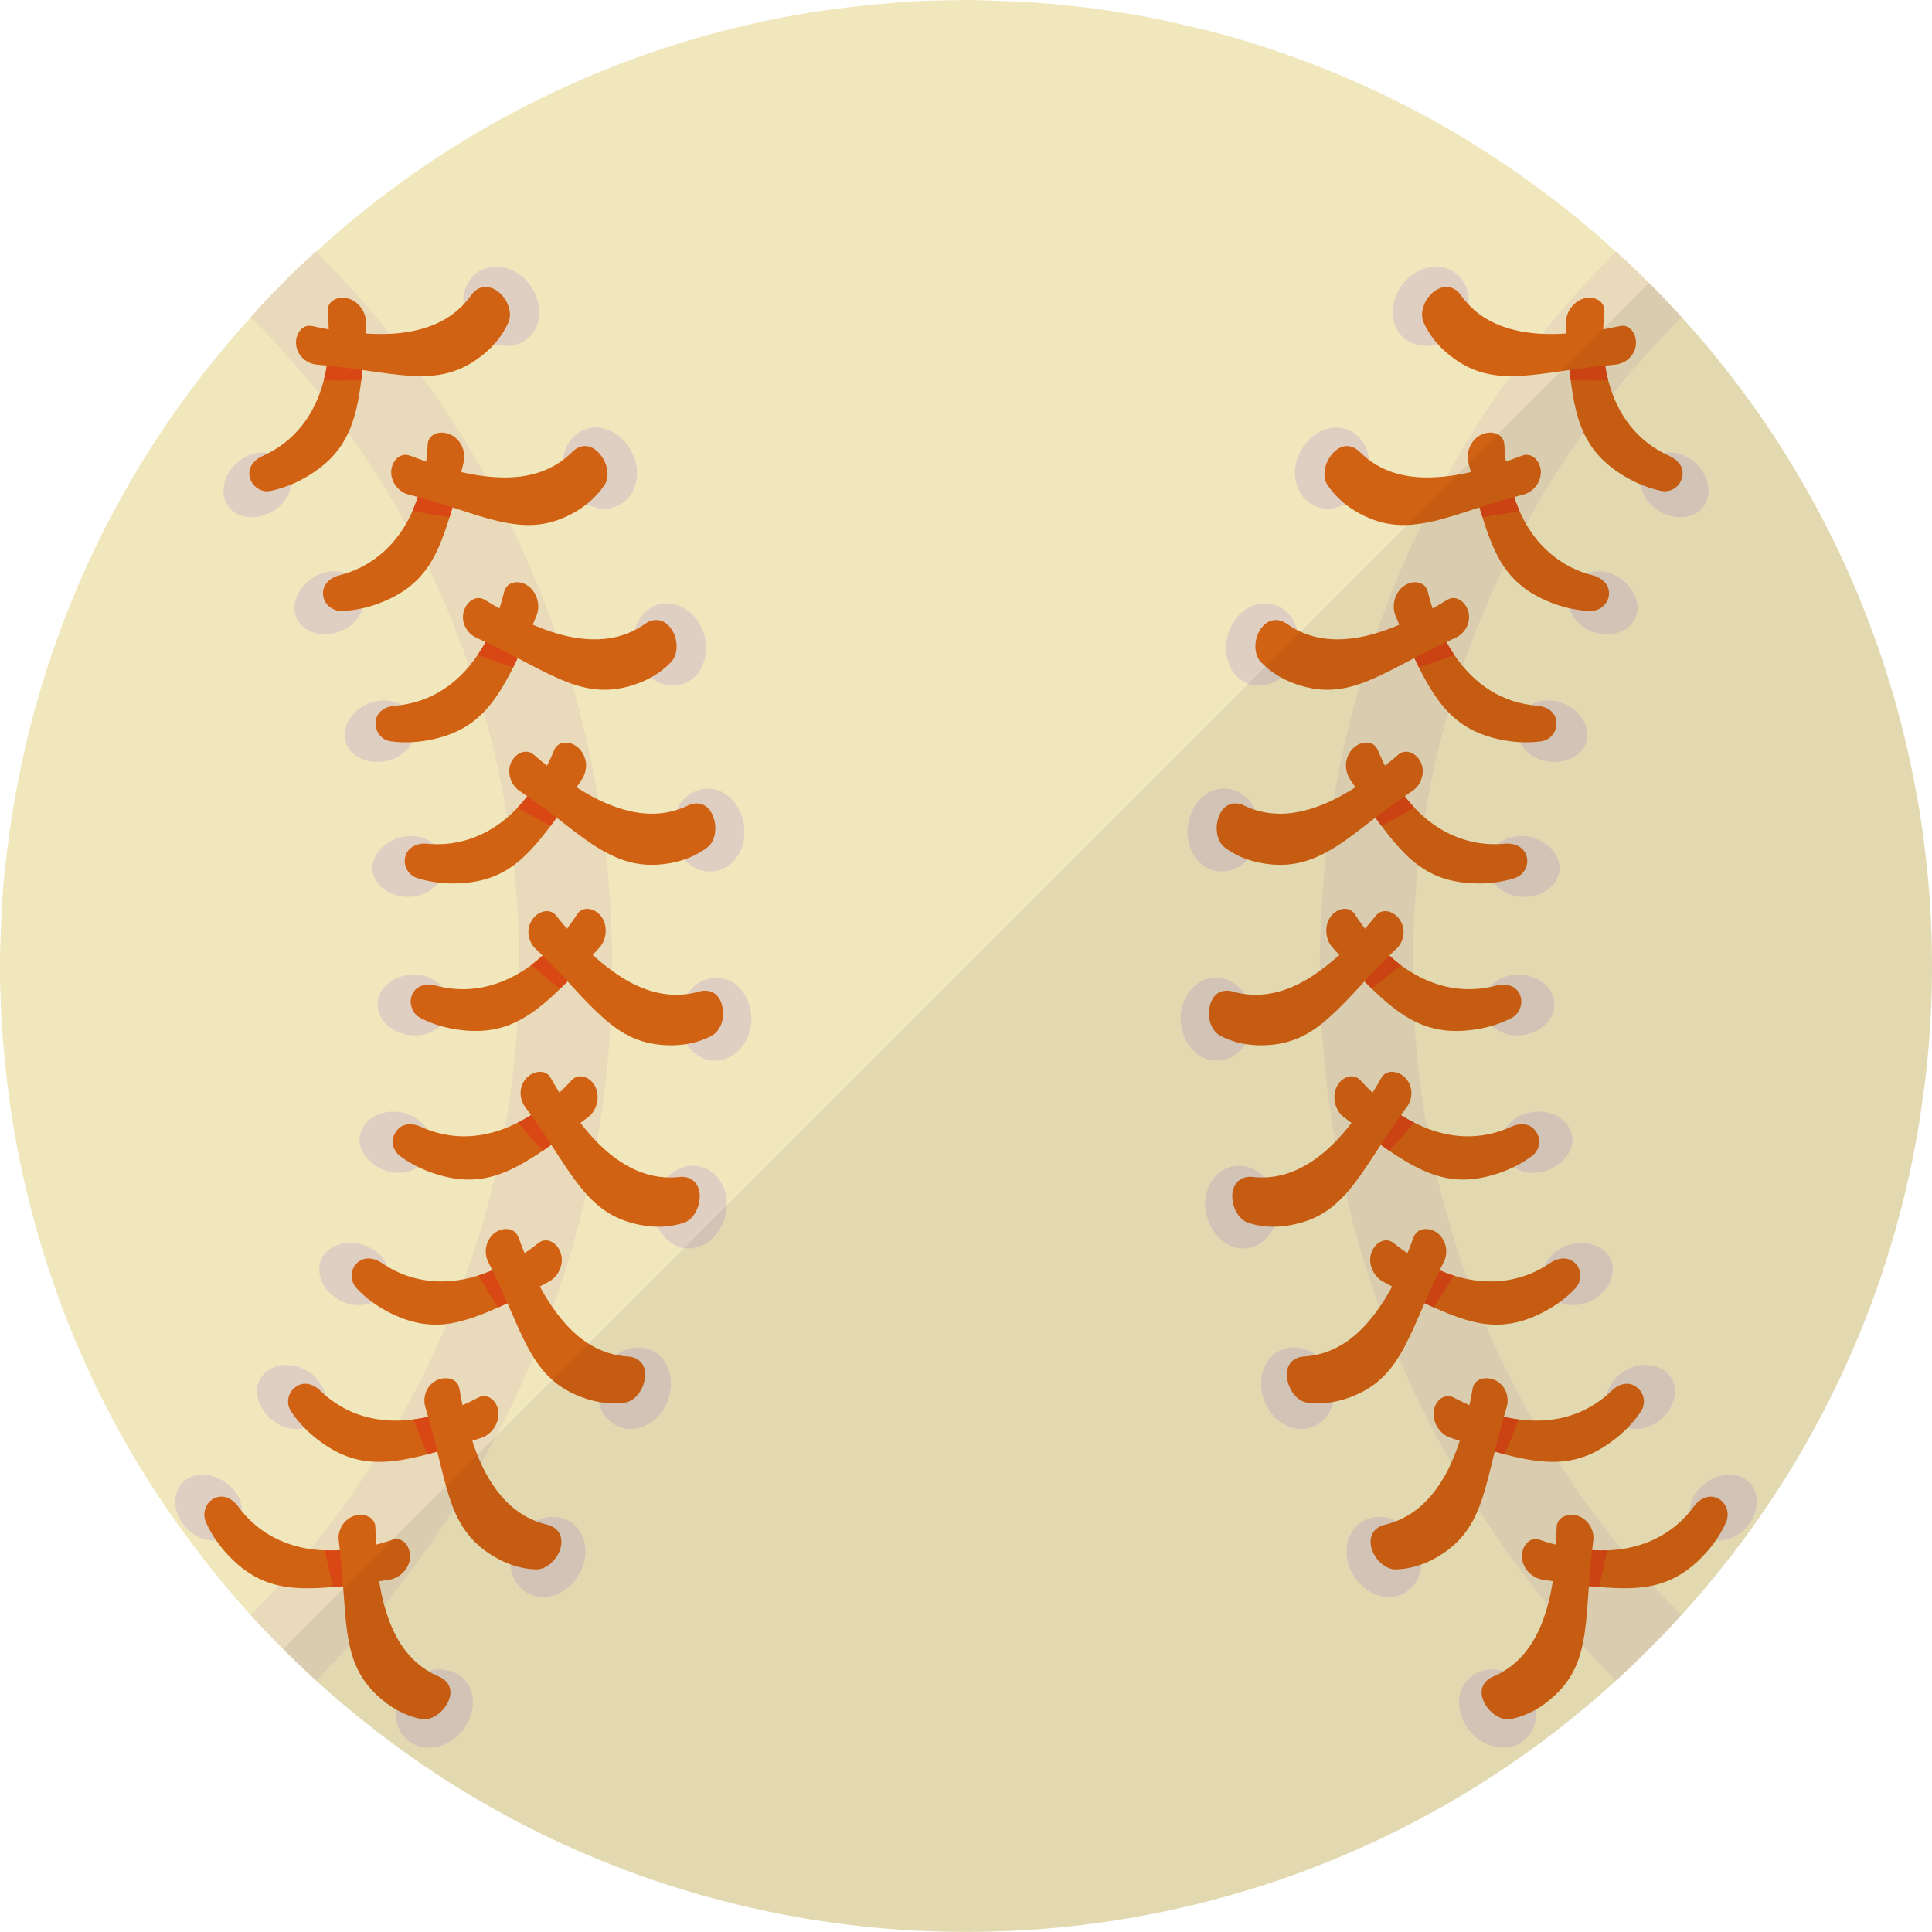 <svg xmlns="http://www.w3.org/2000/svg" viewBox="0 0 512 512"><g fill="#f0e7bc"><path d="M507.886 210.365c.782 4.17 1.412 8.319 1.955 12.512-.022.022 0 .043 0 .043.043.13.043.304.043.478a241.093 241.093 0 011.586 16.356c.087 1.39.152 2.759.239 4.149a250.38 250.38 0 01-.022 24.567 106.52 106.52 0 01-.152 2.715c-.304 5.257-.76 10.535-1.434 15.77-.086.826-.174 1.651-.326 2.411-.022.022-.043.044-.044.087-.456 3.584-.934 7.06-1.542 10.578-8.689 50.177-32.43 98.247-71.16 136.977-46.81 46.81-107.262 71.681-168.561 74.679-2.346.087-4.692.174-7.038.217-4.497.109-8.95.087-13.446-.065a130.905 130.905 0 01-4.105-.152c-61.424-2.91-121.98-27.8-168.876-74.69L437.019 74.984c38.311 38.315 61.941 85.794 70.867 135.381z"/><path d="M436.994 75.003l-1.943 2.021-1.944 1.866-11.506 11.506-5.753 5.753-2.177 2.176-12.439 12.439-4.354 4.354-2.799 2.799-4.897 4.898-3.032 3.032-41.515 41.515-.622.622-8.63 8.629-4.586 4.587-138.15 138.149-11.351 11.351-25.344 25.344-9.641 9.64-19.824 19.824-8.241 8.319-8.863 8.785-5.442 5.442-3.965 3.965-.156.155-2.254 2.255-5.753 5.753-.855.855-12.206 12.206-2.021 2.099-1.711 1.632-1.399-1.399c-.777-.855-1.555-1.633-2.332-2.488h-.078c-1.633-1.632-3.187-3.343-4.82-5.131-5.053-5.598-9.796-11.273-14.227-17.181a248.019 248.019 0 01-26.355-42.603c-12.128-24.878-19.902-51.311-23.556-78.21h.078c-.078-.389-.156-.778-.156-1.089-.544-3.887-.933-7.774-1.244-11.661 0-.156-.078-.156 0-.233-.078-.311-.078-.622-.156-1.01 0-.778-.078-1.633-.156-2.488-.078-1.788-.233-3.576-.311-5.364-.078-1.322-.078-2.721-.156-4.043v-.078C0 260.809 0 257.699 0 254.512l.077-3.965c.078-1.944.156-3.887.233-5.753 0-.467 0-.856.078-1.244 0-.544 0-1.011.078-1.555.077-1.944.155-3.887.311-5.753.233-2.799.466-5.675.855-8.474C7.385 175.835 28.92 125.302 66.47 84.098c.078-.155.233-.311.311-.466l.466-.466c2.488-2.799 5.131-5.519 7.774-8.163 2.41-2.488 4.82-4.82 7.386-7.074.466-.466.933-.856 1.399-1.244 37.084-33.897 81.709-54.81 128.199-62.895 3.499-.622 7.075-1.166 10.651-1.555.778-.156 1.555-.233 2.255-.311h.077c3.887-.467 7.852-.856 11.817-1.166 1.322-.156 2.721-.233 4.043-.311h.078c.389 0 .777-.078 1.166-.078.466 0 .933 0 1.399-.078h.078c3.576-.156 7.23-.233 10.884-.233a38.174 38.174 0 014.198 0c1.788 0 3.576.078 5.364.156 1.322 0 2.643.078 3.965.156h.156c1.322 0 2.643.078 4.042.155h.389c.077 0 .233.078.389.078 2.254.156 4.509.311 6.764.544 1.244.078 2.566.233 3.809.389h.466c1.477.233 3.11.389 4.587.544.077 0 .155.078.233.078h.311c4.198.544 8.396 1.166 12.595 1.944 3.964.7 7.929 1.555 11.894 2.488 3.654.777 7.23 1.71 10.806 2.643 20.602 5.753 40.659 14.072 59.551 25.034a261.07 261.07 0 0124.489 16.171 240.168 240.168 0 0119.746 16.248c.078 0 .078.078.078.078 1.011.855 1.944 1.788 2.954 2.643 1.322 1.244 2.643 2.488 3.887 3.732l1.868 1.864z"/></g><path d="M438.16 420.182c-2.876-3.11-5.676-6.375-8.396-9.64l-.078-.078c-6.064-7.386-11.661-15.004-16.715-23.09a156.961 156.961 0 01-6.686-10.884v-.078a230.17 230.17 0 01-12.672-25.578 157.112 157.112 0 01-4.664-11.895 235.824 235.824 0 01-8.163-27.366v-.078a167.913 167.913 0 01-2.566-12.439v-.078c-1.71-9.251-2.799-18.736-3.343-28.299v-.077a173.054 173.054 0 01-.467-12.75v-1.866c0-9.018.467-17.881 1.477-26.666v-.078c.389-4.198 1.011-8.396 1.71-12.594a222.96 222.96 0 016.22-27.91v-.078a216.971 216.971 0 013.887-12.05c3.109-9.096 6.764-17.881 10.884-26.433 1.866-3.809 3.809-7.619 5.831-11.272 0 0 0-.078.078-.078 4.509-8.396 9.64-16.404 15.16-24.178a317.946 317.946 0 017.697-10.185c5.209-6.452 10.651-12.672 16.559-18.58.466-.622 1.011-1.166 1.633-1.788l.077-.077c-.544-.544-1.011-1.166-1.632-1.71-2.255-2.488-4.587-4.898-6.997-7.308l-1.866-1.866c-1.244-1.244-2.566-2.488-3.887-3.732-1.011-.855-1.943-1.788-2.954-2.643 0 0 0-.078-.078-.078-.622.622-1.166 1.166-1.71 1.788a256.835 256.835 0 00-17.803 19.98c-2.954 3.654-5.753 7.308-8.396 11.195-.078 0-.078.078-.078.078a252.929 252.929 0 00-16.793 26.433c-.077 0-.077.078-.077.078a315.693 315.693 0 00-2.799 5.209c-1.244 2.41-2.488 4.82-3.654 7.23a243.954 243.954 0 00-12.128 29.076c-1.633 4.431-3.032 8.941-4.354 13.45a282.755 282.755 0 00-6.997 30.631v.077c-.777 4.587-1.399 9.251-1.944 13.916v.078c-1.089 9.951-1.71 19.902-1.71 30.087v1.322c.078 4.742.155 9.329.466 13.994.622 10.573 1.788 20.913 3.654 31.175v.078a196.44 196.44 0 002.799 13.76 244.987 244.987 0 008.863 30.164 189.696 189.696 0 005.131 13.061v.077c4.042 9.718 8.707 19.047 13.838 28.143 0 0 .078.078 0 .078 2.332 4.121 4.665 8.163 7.23 12.05 5.676 8.863 11.817 17.259 18.348 25.344l.077.078c2.954 3.654 5.986 7.23 9.174 10.729a251.13 251.13 0 008.863 9.329c.078-.078.078-.078.156-.078.933-.855 1.944-1.866 2.876-2.721 1.244-1.166 2.41-2.255 3.576-3.499.777-.7 1.477-1.399 2.176-2.099l1.011-1.011 2.799-2.877c1.089-1.089 2.177-2.332 3.266-3.498l.699-.699c.233-.311.544-.622.855-.933l-.077-.078c-2.566-2.486-4.976-5.052-7.386-7.695z" fill="#e8daba"/><path d="M389.714 444.416c4.075-3.32 10.472-2.419 14.309 1.996 3.832 4.419 4.187 10.693.375 14.394-3.727 3.624-10.453 3.021-14.591-1.74-4.141-4.758-4.167-11.331-.093-14.65zM451.493 393.392c4.074-3.319 9.632-3.447 12.379-.254 2.744 3.196 2.175 8.517-1.636 12.217-3.727 3.624-9.53 3.975-12.58.437-3.051-3.537-2.238-9.081 1.837-12.4z" fill="#dfcfc2"/><path d="M408.043 408.062c4.215 1.492 8.593 2.324 12.707 2.66 1.76.144 3.486.192 5.155.142 9.42-.326 17.6-4.241 23.021-11.674 1.52-2.07 3.931-3.245 6.254-2.136 2.331 1.078 3.246 3.928 2.293 6.231-1.622 3.725-4.146 7.259-7.533 10.44-3.635 3.414-7.327 5.369-11.578 6.384-4.22.986-8.874.936-14.591.479-3.26-.251-6.758-.711-10.609-1.311l-4.268-.623c-2.814-.421-5.396-2.902-5.538-5.901-.195-2.992 1.959-5.607 4.687-4.691z" fill="#d16213"/><path d="M415.397 410.92a79.81 79.81 0 005.353-.198c1.76.144 3.486.192 5.155.142a348.972 348.972 0 01-2.134 9.724c-3.26-.251-6.758-.711-10.609-1.311.79-2.648 1.531-5.438 2.235-8.357z" fill="#d94714"/><path d="M412.058 449.291c-3.391 3.184-7.226 5.344-11.527 6.244-2.745.613-5.996-1.61-7.372-4.734-1.356-3.139.086-5.44 2.507-6.471 6.95-2.978 11.091-8.731 13.49-15.674 1.24-3.512 2.097-7.379 2.604-11.383.512-4.01.652-8.145.757-12.461.036-2.854 3.228-4.017 5.848-3.04 2.572 1.018 4.225 3.773 3.869 6.497-2.569 19.912-.094 31.606-10.176 41.022z" fill="#d16213"/><path d="M361.193 403.106c4.633-2.62 10.522-.487 13.713 4.418 3.156 4.927 2.201 11.336-2.109 14.298-4.353 2.991-10.634 1.099-14.035-4.219-3.434-5.298-2.088-11.948 2.431-14.497zM430.693 363.232c4.633-2.618 9.861-1.652 12.181 1.86 2.286 3.531.576 8.84-3.733 11.801-4.354 2.991-9.88 2.2-12.411-1.722-2.563-3.904-.556-9.389 3.963-11.939z" fill="#dfcfc2"/><path d="M385.313 370.404c4.045 2.112 8.088 3.739 12.036 4.791 1.702.443 3.446.753 5.115.977 9.462 1.2 17.957-1.154 24.656-7.623 1.861-1.791 4.421-2.535 6.467-1.021a4.695 4.695 0 011.303 6.464c-2.263 3.422-5.363 6.492-9.238 9.057-8.254 5.476-15.923 5.233-26.937 2.352-3.089-.845-6.479-1.878-10.263-3.069a91.634 91.634 0 01-4.107-1.331c-2.668-.909-4.679-3.852-4.423-6.776.26-2.956 2.805-5.158 5.391-3.821z" fill="#d16213"/><path d="M392.104 374.454c1.805.32 3.549.56 5.245.742 1.702.443 3.446.753 5.115.977-1.173 3.185-2.455 6.25-3.748 9.229-3.089-.845-6.479-1.878-10.263-3.069 1.159-2.441 2.434-5.105 3.651-7.879z" fill="#d94714"/><path d="M382.325 411.732c-3.879 2.568-8.005 4.039-12.36 4.177-2.733.092-5.724-2.549-6.569-5.853-.755-3.357 1.069-5.392 3.616-5.992 7.315-1.739 12.393-6.731 15.999-13.212 1.815-3.254 3.192-6.854 4.379-10.722 1.237-3.896 2.184-8.006 2.882-12.173.467-2.781 3.829-3.397 6.3-2.019 2.473 1.382 3.52 4.436 2.675 7.078-5.811 19.148-5.361 31.102-16.922 38.716z" fill="#d16213"/><g><path d="M339.927 357.583c4.931-1.763 10.684 1.219 12.836 6.665 2.105 5.467.401 11.486-4.436 13.713-4.709 2.172-10.901-.621-13.183-6.518-2.327-5.877-.183-12.084 4.783-13.86zM415.188 330.09c4.93-1.763 10.229-.046 11.753 3.865 1.479 3.931-.786 8.732-5.622 10.959-4.709 2.173-10.341.597-11.997-3.763-1.699-4.343.899-9.284 5.866-11.061z" fill="#dfcfc2"/><path d="M369.339 329.421c3.469 2.818 7.32 5.063 11.089 6.752a46.545 46.545 0 004.814 1.853c8.965 2.843 18.008 1.862 25.588-3.33 2.122-1.443 4.788-1.748 6.611.064 1.831 1.79 1.775 4.762.069 6.63-2.767 2.968-6.322 5.459-10.574 7.33-4.564 2.01-8.698 2.627-13.05 2.172-4.267-.491-8.672-2.073-13.907-4.411-2.997-1.321-6.116-2.931-9.558-4.778l-3.817-2.013c-2.514-1.336-4.121-4.54-3.25-7.415.817-2.886 3.721-4.629 5.985-2.854z" fill="#d16213"/><path d="M375.314 334.573a80.365 80.365 0 005.114 1.6 46.545 46.545 0 004.814 1.853c-1.785 2.971-3.552 5.766-5.263 8.456-2.997-1.321-6.116-2.931-9.558-4.778a164.732 164.732 0 004.893-7.131z" fill="#d94714"/><path d="M359.374 369.651c-4.257 1.874-8.595 2.634-12.956 2.049-2.754-.354-5.116-3.526-5.368-6.937-.238-3.415 1.887-5.105 4.515-5.269 7.55-.488 13.369-4.534 17.939-10.279 2.365-2.908 4.443-6.261 6.262-9.869 1.819-3.609 3.331-7.459 4.877-11.492.99-2.678 4.386-2.706 6.527-.911 2.08 1.819 2.718 4.966 1.476 7.413-9.073 17.907-10.628 29.772-23.272 35.295z" fill="#d16213"/></g><g><path d="M326.851 309.053c5.257-.918 10.029 3.075 11.447 8.761 1.322 5.705-1.751 11.435-6.775 12.777-5.131 1.369-10.389-2.528-11.813-8.687-1.516-6.14 2.044-11.964 7.141-12.851zM405.694 294.771c5.256-.919 9.798 1.758 10.857 5.824.967 4.085-2.451 8.518-7.475 9.859-5.132 1.37-10.045-1.229-11.113-5.768-1.157-4.522 2.632-9.03 7.731-9.915z" fill="#dfcfc2"/><path d="M360.553 286.322c3.1 3.345 6.297 6.243 9.718 8.549a47.74 47.74 0 004.5 2.633c8.493 4.304 17.276 4.933 25.764 1.081 2.364-1.066 4.997-.904 6.443 1.201 1.545 2.067 1.106 4.958-.937 6.519-3.282 2.465-7.233 4.32-11.743 5.44-9.623 2.4-16.72-.403-26.172-6.799-2.62-1.832-5.459-3.943-8.616-6.335l-3.465-2.624c-2.198-1.751-3.09-5.2-1.856-7.87 1.247-2.7 4.388-3.923 6.364-1.795z" fill="#d16213"/><path d="M365.56 292.417c1.602.905 3.111 1.724 4.711 2.454a47.74 47.74 0 004.5 2.633c-2.18 2.61-4.422 5.068-6.645 7.443-2.62-1.832-5.459-3.943-8.616-6.335 1.934-1.916 3.923-3.982 6.05-6.195z" fill="#d94714"/><path d="M343.868 324.272c-4.514 1.121-8.894 1.126-13.041-.206-2.61-.829-4.519-4.329-4.233-7.723.388-3.412 2.816-4.724 5.407-4.434 7.469.814 13.93-2.189 19.511-7.091 2.789-2.457 5.356-5.398 7.704-8.634a92.376 92.376 0 006.829-10.508c1.383-2.466 4.753-1.919 6.607.208 1.854 2.133 1.8 5.364.108 7.572-11.851 16.088-15.442 27.508-28.892 30.816z" fill="#d16213"/></g><g><path d="M322.094 259.106c5.256-.02 9.627 4.7 9.788 10.54.327 5.835-3.479 10.944-8.736 11.42-5.212.475-9.925-4.236-10.275-10.528-.181-6.293 3.968-11.413 9.223-11.432zM402.216 258.28c5.255-.019 9.62 3.386 9.704 7.608.252 4.208-3.673 7.993-8.929 8.47-5.213.473-9.807-2.913-10.082-7.577-.104-4.676 4.051-8.482 9.307-8.501z" fill="#dfcfc2"/><path d="M359.092 242.364c2.51 3.816 5.304 7.211 8.262 10.059a45.694 45.694 0 003.881 3.352c7.726 5.671 16.346 7.778 25.312 5.405 2.489-.655 5.096-.051 6.182 2.278a4.65 4.65 0 01.148 3.568 4.608 4.608 0 01-2.255 2.723c-3.615 1.876-7.805 3.036-12.439 3.377-9.898.736-16.552-3.223-24.652-11.13-2.277-2.247-4.888-4.804-7.478-7.689l-2.892-3.165c-1.907-2.095-2.264-5.643-.64-8.07 1.691-2.452 5.074-3.131 6.571-.708z" fill="#d16213"/><path d="M363.103 249.213a79.356 79.356 0 004.251 3.21 45.694 45.694 0 003.881 3.352 179.56 179.56 0 01-7.704 6.22c-2.277-2.247-4.888-4.804-7.478-7.689a165.425 165.425 0 007.05-5.093z" fill="#d94714"/><path d="M336.36 276.935c-4.639.342-8.974-.393-12.873-2.4-1.225-.631-2.186-1.88-2.717-3.388a8.652 8.652 0 01-.065-4.919c.943-3.289 3.518-4.171 6.043-3.451 7.26 2.054 14.11.188 20.372-3.701 6.158-3.907 12.319-9.841 17.496-16.431 1.871-2.194 5.021-1.098 6.48 1.309 1.511 2.415.972 5.596-1.033 7.491-3.71 3.442-6.724 6.72-9.434 9.692-2.744 2.973-5.243 5.641-7.737 7.898-4.842 4.508-9.643 7.39-16.532 7.9z" fill="#d16213"/></g><g><path d="M325.766 209.083c5.12.854 8.665 6.25 7.956 12.059-.829 5.798-5.311 10.207-10.574 9.8-5.216-.404-9.202-5.839-8.319-12.096.766-6.267 5.689-10.635 10.937-9.763zM404.892 221.702c5.119.852 8.882 4.932 8.37 9.107-.629 4.16-5.009 7.253-10.271 6.845-5.218-.402-9.306-4.522-8.622-9.141.569-4.634 5.274-7.684 10.523-6.811z" fill="#dfcfc2"/><path d="M365.143 198.796c.877 2.085 1.815 4.072 2.858 5.955a55.122 55.122 0 003.531 5.337 46.865 46.865 0 003.321 3.965c6.421 6.844 14.783 10.39 23.936 9.544 2.552-.229 5.034.804 5.761 3.28.729 2.459-.694 5.04-3.158 5.835-3.962 1.235-8.188 1.691-12.84 1.25-10.007-.941-15.551-5.91-22.449-15.09-1.995-2.615-3.814-5.521-5.995-8.822l-2.371-3.618c-.78-1.199-1.125-2.688-1.027-4.146.163-1.445.775-2.856 1.817-3.907 2.11-2.126 5.492-2.238 6.616.417z" fill="#d16213"/><path d="M367.828 206.199a80.171 80.171 0 003.705 3.889 46.865 46.865 0 003.321 3.965c-2.934 1.738-5.98 3.298-8.75 4.819-1.995-2.615-3.814-5.521-5.995-8.822a160.51 160.51 0 007.719-3.851z" fill="#d94714"/><path d="M336.822 229.07c-4.605-.436-8.855-1.891-12.279-4.514-2.169-1.643-2.761-5.568-1.323-8.667 1.435-3.098 4.11-3.539 6.49-2.403 6.877 3.254 13.817 2.538 20.726-.236 3.474-1.39 6.907-3.309 10.238-5.579a79.026 79.026 0 004.913-3.649 101.17 101.17 0 004.954-4.015c2.157-1.86 5.143-.231 6.15 2.382.504 1.31.46 2.717.001 3.989a5.996 5.996 0 01-2.341 3.201 245.482 245.482 0 00-10.977 7.962c-3.155 2.478-6.025 4.697-8.828 6.512-5.656 3.623-10.886 5.659-17.724 5.017z" fill="#d16213"/></g><g><path d="M337.924 160.32c5.016 1.749 7.34 7.596 5.723 13.225-1.609 5.631-7.025 9.16-12.121 7.872-5.095-1.286-7.85-7.266-6.108-13.344 1.753-6.074 7.599-9.468 12.506-7.753zM413.75 186.217c5.015 1.749 7.781 6.324 6.64 10.364-1.132 4.042-6.216 6.265-11.311 4.979-5.096-1.287-8.181-5.962-6.917-10.45 1.276-4.486 6.679-6.609 11.588-4.893z" fill="#dfcfc2"/><path d="M378.408 156.856c1.086 4.435 2.534 8.548 4.353 12.21.758 1.559 1.703 3.084 2.631 4.483 5.354 7.903 12.735 12.729 22.012 13.492 2.573.216 4.823 1.648 5.041 4.183.276 2.535-1.441 4.869-3.998 5.235-4.058.559-8.408.258-12.893-.958-9.549-2.578-14.488-8.51-19.558-18.674-1.408-2.879-2.874-6.109-4.482-9.741-.599-1.291-1.135-2.592-1.698-3.96-1.079-2.605-.199-6.061 2.165-7.799 2.391-1.757 5.723-1.298 6.427 1.529z" fill="#d16213"/><path d="M379.854 164.634a77.868 77.868 0 002.907 4.432c.758 1.559 1.703 3.084 2.631 4.483-3.163 1.222-6.308 2.282-9.395 3.278-1.408-2.879-2.874-6.109-4.482-9.741 2.591-.743 5.469-1.53 8.339-2.452z" fill="#d94714"/><path d="M345.401 181.906c-4.489-1.216-8.321-3.345-11.306-6.529-1.864-1.99-1.902-6 .069-8.805 2.02-2.787 4.751-2.761 6.884-1.243 6.138 4.35 13.237 4.867 20.48 3.295 3.648-.783 7.231-2.136 10.952-3.786 3.741-1.643 7.45-3.645 11.038-5.871 2.395-1.485 5.077.636 5.675 3.402.596 2.771-1.004 5.574-3.544 6.683-18.228 8.264-26.91 16.503-40.248 12.854z" fill="#d16213"/></g><g><path d="M358.107 114.302c4.548 2.524 6.131 8.827 3.458 14.035-2.735 5.178-8.364 7.879-13.234 5.711-4.734-2.102-6.739-8.61-3.798-14.203 2.881-5.623 8.931-8.12 13.574-5.543zM428.428 152.708c4.546 2.525 6.779 7.655 4.843 11.384-1.997 3.701-7.079 5.173-11.948 3.006-4.735-2.103-7.287-7.383-5.084-11.499 2.144-4.143 7.545-5.467 12.189-2.891z" fill="#dfcfc2"/><path d="M398.666 117.813c.19 4.476.999 8.822 2.243 12.784a46.402 46.402 0 001.79 4.843c3.757 8.602 10.484 14.763 19.379 17.027 2.484.642 4.474 2.444 4.316 5.013-.14 2.557-2.389 4.488-4.942 4.428-4.054-.121-8.27-1.148-12.482-3.109-4.52-2.103-7.718-4.806-10.241-8.374-2.432-3.525-4.165-7.886-5.863-13.363-.991-3.126-1.81-6.516-2.713-10.332l-1.012-4.198c-.679-2.785.71-6.077 3.432-7.328 2.701-1.294 5.926-.266 6.093 2.609z" fill="#d16213"/><path d="M398.73 125.696a80.226 80.226 0 002.179 4.901 46.402 46.402 0 001.79 4.843c-3.396.628-6.694 1.128-9.834 1.623-.991-3.126-1.81-6.516-2.713-10.332a161.86 161.86 0 008.578-1.035z" fill="#d94714"/><path d="M361.863 136.866c-4.217-1.963-7.651-4.722-10.091-8.385-1.527-2.292-.725-6.168 1.674-8.606 2.405-2.433 5.076-1.951 6.934-.085 5.357 5.355 12.214 7.046 19.572 6.704 3.744-.142 7.629-.796 11.535-1.813 3.886-1.03 7.822-2.408 11.858-3.919 2.659-1.029 4.926 1.505 4.996 4.302.018 2.772-1.97 5.302-4.604 5.998-9.752 2.438-17.026 5.463-23.53 6.992-6.575 1.503-12.052 1.738-18.344-1.188z" fill="#d16213"/></g><g><path d="M385.868 72.473c4.142 3.321 4.394 9.609.987 14.365-3.399 4.762-9.68 6.269-14.051 3.351-4.371-2.917-4.97-9.467-1.3-14.601 3.68-5.126 10.309-6.372 14.364-3.115zM448.699 122.196c4.142 3.321 5.223 8.572 2.786 12.004-2.427 3.438-7.968 3.838-12.339.921-4.372-2.918-5.711-8.361-3.013-12.171 2.711-3.802 8.509-4.011 12.566-.754z" fill="#dfcfc2"/><path d="M425.176 82.716c-.449 4.546-.451 8.91.045 12.973.189 1.718.564 3.465.975 5.098 2.41 9.24 7.754 16.261 16.244 20.074 2.353 1.061 3.995 3.164 3.353 5.632-.592 2.484-2.996 4.114-5.529 3.604-4.014-.829-8.014-2.567-11.833-5.212-8.138-5.626-10.799-12.867-12.184-24.141-.367-3.186-.672-6.72-.977-10.68-.136-1.419-.187-2.806-.272-4.292-.152-2.818 1.824-5.784 4.629-6.636 2.835-.864 5.824.678 5.549 3.58z" fill="#d16213"/><path d="M423.955 90.537a78.476 78.476 0 001.266 5.152c.189 1.718.564 3.465.975 5.098-3.389.098-6.707.048-9.949-.043-.367-3.186-.672-6.72-.977-10.68 2.71.18 5.669.384 8.685.473z" fill="#d94714"/><path d="M385.715 95.296c-3.824-2.648-6.724-5.935-8.472-9.93-1.092-2.497.211-6.283 3.004-8.262 2.83-1.949 5.395-1.012 6.899 1.131 4.336 6.149 10.852 9.01 18.201 9.946 3.702.483 7.517.393 11.592.094 4.07-.304 8.23-.957 12.352-1.865 2.751-.605 4.575 2.289 4.219 5.1-.359 2.814-2.799 4.929-5.562 5.13-19.953 1.705-30.882 6.558-42.233-1.344z" fill="#d16213"/></g><g><path d="M160.539 225.902v-.078c-.544-4.665-1.166-9.329-1.943-13.916v-.077a286.79 286.79 0 00-6.997-30.631c-1.322-4.509-2.721-9.018-4.354-13.45a243.789 243.789 0 00-12.128-29.076c-2.021-4.198-4.198-8.319-6.452-12.439v-.078c-1.477-2.644-3.032-5.209-4.587-7.774-3.809-6.375-7.93-12.594-12.284-18.659 0 0 0-.078-.077-.078-2.721-3.887-5.52-7.541-8.396-11.195-6.141-7.619-12.594-14.849-19.514-21.768l-.078-.078c-.466.389-.933.855-1.321 1.322-2.566 2.254-4.976 4.587-7.386 7.074-2.643 2.644-5.286 5.364-7.774 8.163l-.466.466c-.156.156-.311.233-.389.389l.078.077c6.452 6.453 12.517 13.216 18.192 20.369a231.195 231.195 0 017.619 10.185s.077 0 0 .077c5.053 6.919 9.718 14.149 13.838 21.613l1.399 2.566c2.099 3.654 4.043 7.463 5.909 11.272 4.121 8.552 7.774 17.337 10.884 26.433 1.399 3.965 2.721 7.93 3.887 12.05v.078c2.643 9.096 4.664 18.425 6.219 27.91.699 4.198 1.244 8.396 1.71 12.594v.078c1.011 8.785 1.477 17.647 1.477 26.666v1.866c0 4.276-.155 8.552-.466 12.75v.077c-.544 9.563-1.632 19.047-3.343 28.299v.078a167.402 167.402 0 01-2.566 12.439 232.46 232.46 0 01-8.163 27.444 157.278 157.278 0 01-4.664 11.895 229.995 229.995 0 01-12.672 25.578v.078c-2.099 3.731-4.354 7.308-6.686 10.884-5.131 8.086-10.729 15.704-16.793 23.09l-.078.078a194.672 194.672 0 01-8.318 9.64c-1.944 2.099-3.965 4.276-5.986 6.297-.466.544-1.011 1.011-1.477 1.477 1.633 1.788 3.187 3.499 4.82 5.131.777.855 1.633 1.711 2.41 2.488l1.399 1.399.933.933c1.555 1.555 3.188 3.11 4.82 4.665.933.855 1.866 1.71 2.799 2.643.077 0 .155.078.233.156l1.477-1.477c2.488-2.566 4.976-5.209 7.308-7.852l.078-.078c3.265-3.499 6.219-6.997 9.174-10.651l.078-.078c6.53-8.085 12.672-16.482 18.347-25.267a310.747 310.747 0 007.23-12.128c-.078 0 0-.078 0-.078 1.399-2.41 2.721-4.82 3.965-7.23 3.576-6.841 6.919-13.76 9.874-20.913v-.077a189.696 189.696 0 005.131-13.061 243.68 243.68 0 008.863-30.086v-.078a195.866 195.866 0 002.799-13.76c1.866-10.184 3.032-20.602 3.654-31.253.233-4.664.389-9.329.389-14.071v-1.244a275.804 275.804 0 00-1.635-30.088z" fill="#e8daba"/><path d="M122.287 444.416c-4.075-3.32-10.472-2.419-14.308 1.996-3.832 4.419-4.187 10.693-.375 14.394 3.727 3.624 10.453 3.021 14.591-1.74 4.141-4.758 4.167-11.331.092-14.65zM60.508 393.392c-4.074-3.319-9.632-3.447-12.379-.254-2.744 3.196-2.175 8.517 1.636 12.217 3.727 3.624 9.53 3.975 12.58.437 3.052-3.537 2.238-9.081-1.837-12.4z" fill="#dfcfc2"/><path d="M103.959 408.062c-4.214 1.492-8.592 2.324-12.707 2.66a46.33 46.33 0 01-5.155.142c-9.421-.326-17.6-4.241-23.021-11.674-1.52-2.07-3.931-3.245-6.254-2.136-2.331 1.078-3.245 3.928-2.293 6.231 1.622 3.725 4.146 7.259 7.533 10.44 3.635 3.414 7.327 5.369 11.578 6.384 4.22.986 8.874.936 14.591.479 3.26-.251 6.758-.711 10.609-1.311l4.268-.623c2.813-.421 5.396-2.902 5.538-5.901.194-2.992-1.959-5.607-4.687-4.691z" fill="#d16213"/><path d="M96.605 410.92a79.81 79.81 0 01-5.353-.198 46.33 46.33 0 01-5.155.142 348.972 348.972 0 002.134 9.724c3.26-.251 6.758-.711 10.609-1.311a161.874 161.874 0 01-2.235-8.357z" fill="#d94714"/><path d="M99.944 449.291c3.391 3.184 7.226 5.344 11.527 6.244 2.745.613 5.996-1.61 7.372-4.734 1.356-3.139-.086-5.44-2.507-6.471-6.95-2.978-11.091-8.731-13.49-15.674-1.24-3.512-2.097-7.379-2.604-11.383-.512-4.01-.652-8.145-.757-12.461-.036-2.854-3.228-4.017-5.848-3.04-2.572 1.018-4.225 3.773-3.869 6.497 2.569 19.912.094 31.606 10.176 41.022z" fill="#d16213"/><path d="M150.809 403.106c-4.633-2.62-10.522-.487-13.713 4.418-3.156 4.927-2.201 11.336 2.109 14.298 4.353 2.991 10.634 1.099 14.035-4.219 3.434-5.298 2.087-11.948-2.431-14.497zM81.309 363.232c-4.633-2.618-9.862-1.652-12.181 1.86-2.285 3.531-.576 8.84 3.733 11.801 4.354 2.991 9.88 2.2 12.411-1.722 2.563-3.904.556-9.389-3.963-11.939z" fill="#dfcfc2"/><path d="M126.689 370.404c-4.045 2.112-8.088 3.739-12.036 4.791-1.702.443-3.446.753-5.115.977-9.462 1.2-17.957-1.154-24.656-7.623-1.861-1.791-4.421-2.535-6.467-1.021a4.695 4.695 0 00-1.303 6.464c2.263 3.422 5.363 6.492 9.238 9.057 8.254 5.476 15.923 5.233 26.937 2.352 3.089-.845 6.479-1.878 10.264-3.069a91.22 91.22 0 004.107-1.331c2.668-.909 4.68-3.852 4.423-6.776-.261-2.956-2.806-5.158-5.392-3.821z" fill="#d16213"/><path d="M119.898 374.454c-1.804.32-3.549.56-5.245.742-1.702.443-3.446.753-5.115.977 1.173 3.185 2.455 6.25 3.748 9.229 3.089-.845 6.479-1.878 10.264-3.069-1.16-2.441-2.435-5.105-3.652-7.879z" fill="#d94714"/><path d="M129.677 411.732c3.878 2.568 8.005 4.039 12.36 4.177 2.733.092 5.724-2.549 6.569-5.853.755-3.357-1.069-5.392-3.616-5.992-7.315-1.739-12.393-6.731-15.999-13.212-1.815-3.254-3.192-6.854-4.379-10.722-1.237-3.896-2.184-8.006-2.882-12.173-.466-2.781-3.829-3.397-6.3-2.019-2.473 1.382-3.52 4.436-2.675 7.078 5.81 19.148 5.36 31.102 16.922 38.716z" fill="#d16213"/><g><path d="M172.074 357.583c-4.931-1.763-10.683 1.219-12.835 6.665-2.105 5.467-.4 11.486 4.436 13.713 4.709 2.172 10.901-.621 13.183-6.518 2.327-5.877.183-12.084-4.784-13.86zM96.813 330.09c-4.93-1.763-10.229-.046-11.753 3.865-1.479 3.931.786 8.732 5.622 10.959 4.71 2.173 10.341.597 11.997-3.763 1.699-4.343-.899-9.284-5.866-11.061z" fill="#dfcfc2"/><path d="M142.663 329.421c-3.469 2.818-7.32 5.063-11.088 6.752a46.545 46.545 0 01-4.814 1.853c-8.965 2.843-18.008 1.862-25.588-3.33-2.122-1.443-4.788-1.748-6.611.064-1.831 1.79-1.775 4.762-.069 6.63 2.767 2.968 6.321 5.459 10.574 7.33 4.564 2.01 8.698 2.627 13.05 2.172 4.267-.491 8.672-2.073 13.907-4.411 2.997-1.321 6.116-2.931 9.558-4.778l3.817-2.013c2.514-1.336 4.121-4.54 3.25-7.415-.819-2.886-3.723-4.629-5.986-2.854z" fill="#d16213"/><path d="M136.688 334.573a80.365 80.365 0 01-5.114 1.6 46.545 46.545 0 01-4.814 1.853c1.785 2.971 3.552 5.766 5.263 8.456 2.997-1.321 6.116-2.931 9.558-4.778a164.732 164.732 0 01-4.893-7.131z" fill="#d94714"/><path d="M152.628 369.651c4.257 1.874 8.595 2.634 12.955 2.049 2.754-.354 5.116-3.526 5.368-6.937.238-3.415-1.887-5.105-4.515-5.269-7.55-.488-13.369-4.534-17.939-10.279-2.365-2.908-4.443-6.261-6.262-9.869-1.819-3.609-3.331-7.459-4.877-11.492-.99-2.678-4.386-2.706-6.527-.911-2.08 1.819-2.718 4.966-1.475 7.413 9.073 17.907 10.628 29.772 23.272 35.295z" fill="#d16213"/></g><g><path d="M185.15 309.053c-5.257-.918-10.029 3.075-11.446 8.761-1.322 5.705 1.751 11.435 6.775 12.777 5.131 1.369 10.389-2.528 11.813-8.687 1.515-6.14-2.044-11.964-7.142-12.851zM106.308 294.771c-5.256-.919-9.798 1.758-10.857 5.824-.967 4.085 2.451 8.518 7.475 9.859 5.132 1.37 10.045-1.229 11.113-5.768 1.157-4.522-2.633-9.03-7.731-9.915z" fill="#dfcfc2"/><path d="M151.449 286.322c-3.1 3.345-6.297 6.243-9.718 8.549a47.613 47.613 0 01-4.5 2.633c-8.493 4.304-17.276 4.933-25.764 1.081-2.364-1.066-4.997-.904-6.443 1.201-1.545 2.067-1.106 4.958.937 6.519 3.282 2.465 7.234 4.32 11.743 5.44 9.623 2.4 16.72-.403 26.172-6.799 2.62-1.832 5.459-3.943 8.616-6.335l3.465-2.624c2.198-1.751 3.09-5.2 1.856-7.87-1.248-2.7-4.388-3.923-6.364-1.795z" fill="#d16213"/><path d="M146.442 292.417c-1.602.905-3.111 1.724-4.711 2.454a47.613 47.613 0 01-4.5 2.633c2.18 2.61 4.422 5.068 6.644 7.443 2.62-1.832 5.459-3.943 8.616-6.335-1.933-1.916-3.922-3.982-6.049-6.195z" fill="#d94714"/><path d="M168.133 324.272c4.514 1.121 8.894 1.126 13.041-.206 2.61-.829 4.519-4.329 4.232-7.723-.388-3.412-2.816-4.724-5.407-4.434-7.469.814-13.93-2.189-19.511-7.091-2.789-2.457-5.356-5.398-7.704-8.634a92.376 92.376 0 01-6.829-10.508c-1.383-2.466-4.753-1.919-6.607.208-1.854 2.133-1.8 5.364-.108 7.572 11.853 16.088 15.444 27.508 28.893 30.816z" fill="#d16213"/></g><g><path d="M189.908 259.106c-5.256-.02-9.627 4.7-9.788 10.54-.327 5.835 3.479 10.944 8.736 11.42 5.212.475 9.925-4.236 10.275-10.528.181-6.293-3.968-11.413-9.223-11.432zM109.786 258.28c-5.255-.019-9.62 3.386-9.704 7.608-.252 4.208 3.673 7.993 8.929 8.47 5.213.473 9.807-2.913 10.082-7.577.104-4.676-4.051-8.482-9.307-8.501z" fill="#dfcfc2"/><path d="M152.91 242.364c-2.511 3.816-5.304 7.211-8.262 10.059a45.694 45.694 0 01-3.881 3.352c-7.726 5.671-16.346 7.778-25.312 5.405-2.489-.655-5.096-.051-6.182 2.278a4.65 4.65 0 00-.148 3.568 4.608 4.608 0 002.255 2.723c3.615 1.876 7.805 3.036 12.439 3.377 9.898.736 16.552-3.223 24.652-11.13 2.277-2.247 4.888-4.804 7.478-7.689l2.892-3.165c1.907-2.095 2.264-5.643.64-8.07-1.691-2.452-5.074-3.131-6.571-.708z" fill="#d16213"/><path d="M148.899 249.213a79.356 79.356 0 01-4.251 3.21 45.694 45.694 0 01-3.881 3.352 179.56 179.56 0 007.704 6.22c2.277-2.247 4.888-4.804 7.478-7.689a165.425 165.425 0 01-7.05-5.093z" fill="#d94714"/><path d="M175.642 276.935c4.639.342 8.973-.393 12.873-2.4 1.225-.631 2.186-1.88 2.717-3.388a8.652 8.652 0 00.065-4.919c-.943-3.289-3.519-4.171-6.043-3.451-7.26 2.054-14.11.188-20.372-3.701-6.158-3.907-12.32-9.841-17.496-16.431-1.871-2.194-5.021-1.098-6.48 1.309-1.511 2.415-.972 5.596 1.033 7.491 3.71 3.442 6.723 6.72 9.434 9.692 2.744 2.973 5.243 5.641 7.737 7.898 4.841 4.508 9.643 7.39 16.532 7.9z" fill="#d16213"/></g><g><path d="M186.236 209.083c-5.12.854-8.665 6.25-7.956 12.059.829 5.798 5.311 10.207 10.574 9.8 5.216-.404 9.202-5.839 8.319-12.096-.767-6.267-5.689-10.635-10.937-9.763zM107.11 221.702c-5.119.852-8.882 4.932-8.37 9.107.629 4.16 5.009 7.253 10.271 6.845 5.218-.402 9.306-4.522 8.623-9.141-.57-4.634-5.275-7.684-10.524-6.811z" fill="#dfcfc2"/><path d="M146.858 198.796c-.877 2.085-1.815 4.072-2.858 5.955a55.122 55.122 0 01-3.531 5.337 46.865 46.865 0 01-3.321 3.965c-6.421 6.844-14.783 10.39-23.936 9.544-2.552-.229-5.034.804-5.761 3.28-.729 2.459.694 5.04 3.158 5.835 3.962 1.235 8.188 1.691 12.84 1.25 10.007-.941 15.55-5.91 22.449-15.09 1.995-2.615 3.814-5.521 5.995-8.822l2.371-3.618c.78-1.199 1.125-2.688 1.027-4.146-.163-1.445-.775-2.856-1.817-3.907-2.109-2.126-5.491-2.238-6.616.417z" fill="#d16213"/><path d="M144.174 206.199a80.171 80.171 0 01-3.705 3.889 46.865 46.865 0 01-3.321 3.965c2.934 1.738 5.98 3.298 8.75 4.819 1.995-2.615 3.814-5.521 5.995-8.822a160.51 160.51 0 01-7.719-3.851z" fill="#d94714"/><path d="M175.18 229.07c4.605-.436 8.855-1.891 12.279-4.514 2.169-1.643 2.761-5.568 1.323-8.667-1.436-3.098-4.11-3.539-6.49-2.403-6.877 3.254-13.817 2.538-20.726-.236-3.474-1.39-6.907-3.309-10.238-5.579a79.026 79.026 0 01-4.913-3.649 101.17 101.17 0 01-4.954-4.015c-2.157-1.86-5.143-.231-6.15 2.382-.504 1.31-.46 2.717-.001 3.989a5.996 5.996 0 002.341 3.201 245.482 245.482 0 0110.977 7.962c3.155 2.478 6.025 4.697 8.828 6.512 5.656 3.623 10.886 5.659 17.724 5.017z" fill="#d16213"/></g><g><path d="M174.077 160.32c-5.016 1.749-7.34 7.596-5.723 13.225 1.609 5.631 7.025 9.16 12.121 7.872 5.095-1.286 7.85-7.266 6.108-13.344-1.752-6.074-7.598-9.468-12.506-7.753zM98.252 186.217c-5.015 1.749-7.781 6.324-6.64 10.364 1.132 4.042 6.216 6.265 11.311 4.979 5.096-1.287 8.182-5.962 6.918-10.45-1.277-4.486-6.681-6.609-11.589-4.893z" fill="#dfcfc2"/><path d="M133.593 156.856c-1.086 4.435-2.534 8.548-4.353 12.21-.758 1.559-1.703 3.084-2.631 4.483-5.354 7.903-12.735 12.729-22.012 13.492-2.573.216-4.823 1.648-5.041 4.183-.276 2.535 1.441 4.869 3.998 5.235 4.058.559 8.408.258 12.893-.958 9.549-2.578 14.488-8.51 19.558-18.674 1.408-2.879 2.874-6.109 4.481-9.741.599-1.291 1.135-2.592 1.698-3.96 1.079-2.605.199-6.061-2.165-7.799-2.389-1.757-5.722-1.298-6.426 1.529z" fill="#d16213"/><path d="M132.148 164.634a77.868 77.868 0 01-2.907 4.432c-.758 1.559-1.703 3.084-2.631 4.483 3.163 1.222 6.308 2.282 9.395 3.278 1.408-2.879 2.874-6.109 4.481-9.741-2.591-.743-5.468-1.53-8.338-2.452z" fill="#d94714"/><path d="M166.6 181.906c4.489-1.216 8.321-3.345 11.306-6.529 1.864-1.99 1.902-6-.069-8.805-2.02-2.787-4.752-2.761-6.884-1.243-6.138 4.35-13.238 4.867-20.48 3.295-3.648-.783-7.231-2.136-10.952-3.786-3.74-1.643-7.45-3.645-11.038-5.871-2.395-1.485-5.077.636-5.675 3.402-.596 2.771 1.004 5.574 3.544 6.683 18.229 8.264 26.911 16.503 40.248 12.854z" fill="#d16213"/></g><g><path d="M153.895 114.302c-4.548 2.524-6.131 8.827-3.458 14.035 2.735 5.178 8.364 7.879 13.234 5.711 4.734-2.102 6.739-8.61 3.798-14.203-2.881-5.623-8.931-8.12-13.574-5.543zM83.574 152.708c-4.546 2.525-6.779 7.655-4.843 11.384 1.998 3.701 7.079 5.173 11.948 3.006 4.735-2.103 7.288-7.383 5.084-11.499-2.144-4.143-7.545-5.467-12.189-2.891z" fill="#dfcfc2"/><path d="M113.335 117.813a50.021 50.021 0 01-2.243 12.784 46.402 46.402 0 01-1.79 4.843c-3.757 8.602-10.484 14.763-19.379 17.027-2.484.642-4.474 2.444-4.316 5.013.14 2.557 2.389 4.488 4.942 4.428 4.054-.121 8.27-1.148 12.482-3.109 4.52-2.103 7.718-4.806 10.241-8.374 2.432-3.525 4.165-7.886 5.863-13.363.991-3.126 1.81-6.516 2.713-10.332l1.012-4.198c.679-2.785-.71-6.077-3.432-7.328-2.7-1.294-5.925-.266-6.093 2.609z" fill="#d16213"/><path d="M113.271 125.696a80.226 80.226 0 01-2.179 4.901 46.402 46.402 0 01-1.79 4.843c3.396.628 6.694 1.128 9.834 1.623.991-3.126 1.81-6.516 2.713-10.332a161.986 161.986 0 01-8.578-1.035z" fill="#d94714"/><path d="M150.139 136.866c4.217-1.963 7.651-4.722 10.091-8.385 1.527-2.292.724-6.168-1.674-8.606-2.405-2.433-5.076-1.951-6.934-.085-5.357 5.355-12.214 7.046-19.572 6.704-3.744-.142-7.629-.796-11.535-1.813-3.886-1.03-7.822-2.408-11.857-3.919-2.659-1.029-4.925 1.505-4.996 4.302-.018 2.772 1.97 5.302 4.604 5.998 9.752 2.438 17.026 5.463 23.53 6.992 6.574 1.503 12.051 1.738 18.343-1.188z" fill="#d16213"/></g><g><path d="M126.133 72.473c-4.142 3.321-4.394 9.609-.987 14.365 3.399 4.762 9.68 6.269 14.051 3.351 4.371-2.917 4.97-9.467 1.3-14.601-3.679-5.126-10.308-6.372-14.364-3.115zM63.303 122.196c-4.142 3.321-5.223 8.572-2.786 12.004 2.427 3.438 7.968 3.838 12.339.921 4.372-2.918 5.711-8.361 3.013-12.171-2.711-3.802-8.51-4.011-12.566-.754z" fill="#dfcfc2"/><path d="M86.826 82.716c.449 4.546.451 8.91-.045 12.973-.189 1.718-.564 3.465-.975 5.098-2.41 9.24-7.754 16.261-16.244 20.074-2.354 1.061-3.996 3.164-3.354 5.632.592 2.484 2.996 4.114 5.529 3.604 4.014-.829 8.014-2.567 11.834-5.212 8.138-5.626 10.799-12.867 12.183-24.141.367-3.186.672-6.72.977-10.68.136-1.419.187-2.806.272-4.292.152-2.818-1.824-5.784-4.629-6.636-2.834-.864-5.823.678-5.548 3.58z" fill="#d16213"/><path d="M88.047 90.537a78.476 78.476 0 01-1.266 5.152c-.189 1.718-.564 3.465-.975 5.098 3.389.098 6.707.048 9.949-.043.367-3.186.672-6.72.977-10.68-2.71.18-5.669.384-8.685.473z" fill="#d94714"/><path d="M126.287 95.296c3.824-2.648 6.724-5.935 8.472-9.93 1.092-2.497-.211-6.283-3.005-8.262-2.83-1.949-5.395-1.012-6.899 1.131-4.336 6.149-10.852 9.01-18.201 9.946-3.702.483-7.517.393-11.592.094-4.07-.304-8.23-.957-12.352-1.865-2.751-.605-4.575 2.289-4.219 5.1.359 2.814 2.799 4.929 5.562 5.13 19.953 1.705 30.882 6.558 42.234-1.344z" fill="#d16213"/></g></g><path d="M507.886 210.365c.782 4.17 1.412 8.319 1.955 12.512-.022.022 0 .043 0 .043.043.13.043.304.043.478a241.093 241.093 0 011.586 16.356c.087 1.39.152 2.759.239 4.149a250.38 250.38 0 01-.022 24.567 106.52 106.52 0 01-.152 2.715c-.304 5.257-.76 10.535-1.434 15.77-.086.826-.174 1.651-.326 2.411-.022.022-.043.044-.044.087-.456 3.584-.934 7.06-1.542 10.578-8.689 50.177-32.43 98.247-71.16 136.977-46.81 46.81-107.262 71.681-168.561 74.679-2.346.087-4.692.174-7.038.217-4.497.109-8.95.087-13.446-.065a130.905 130.905 0 01-4.105-.152c-61.424-2.91-121.98-27.8-168.876-74.69L437.019 74.984c38.311 38.315 61.941 85.794 70.867 135.381z" opacity=".06" fill="#040000"/></svg>